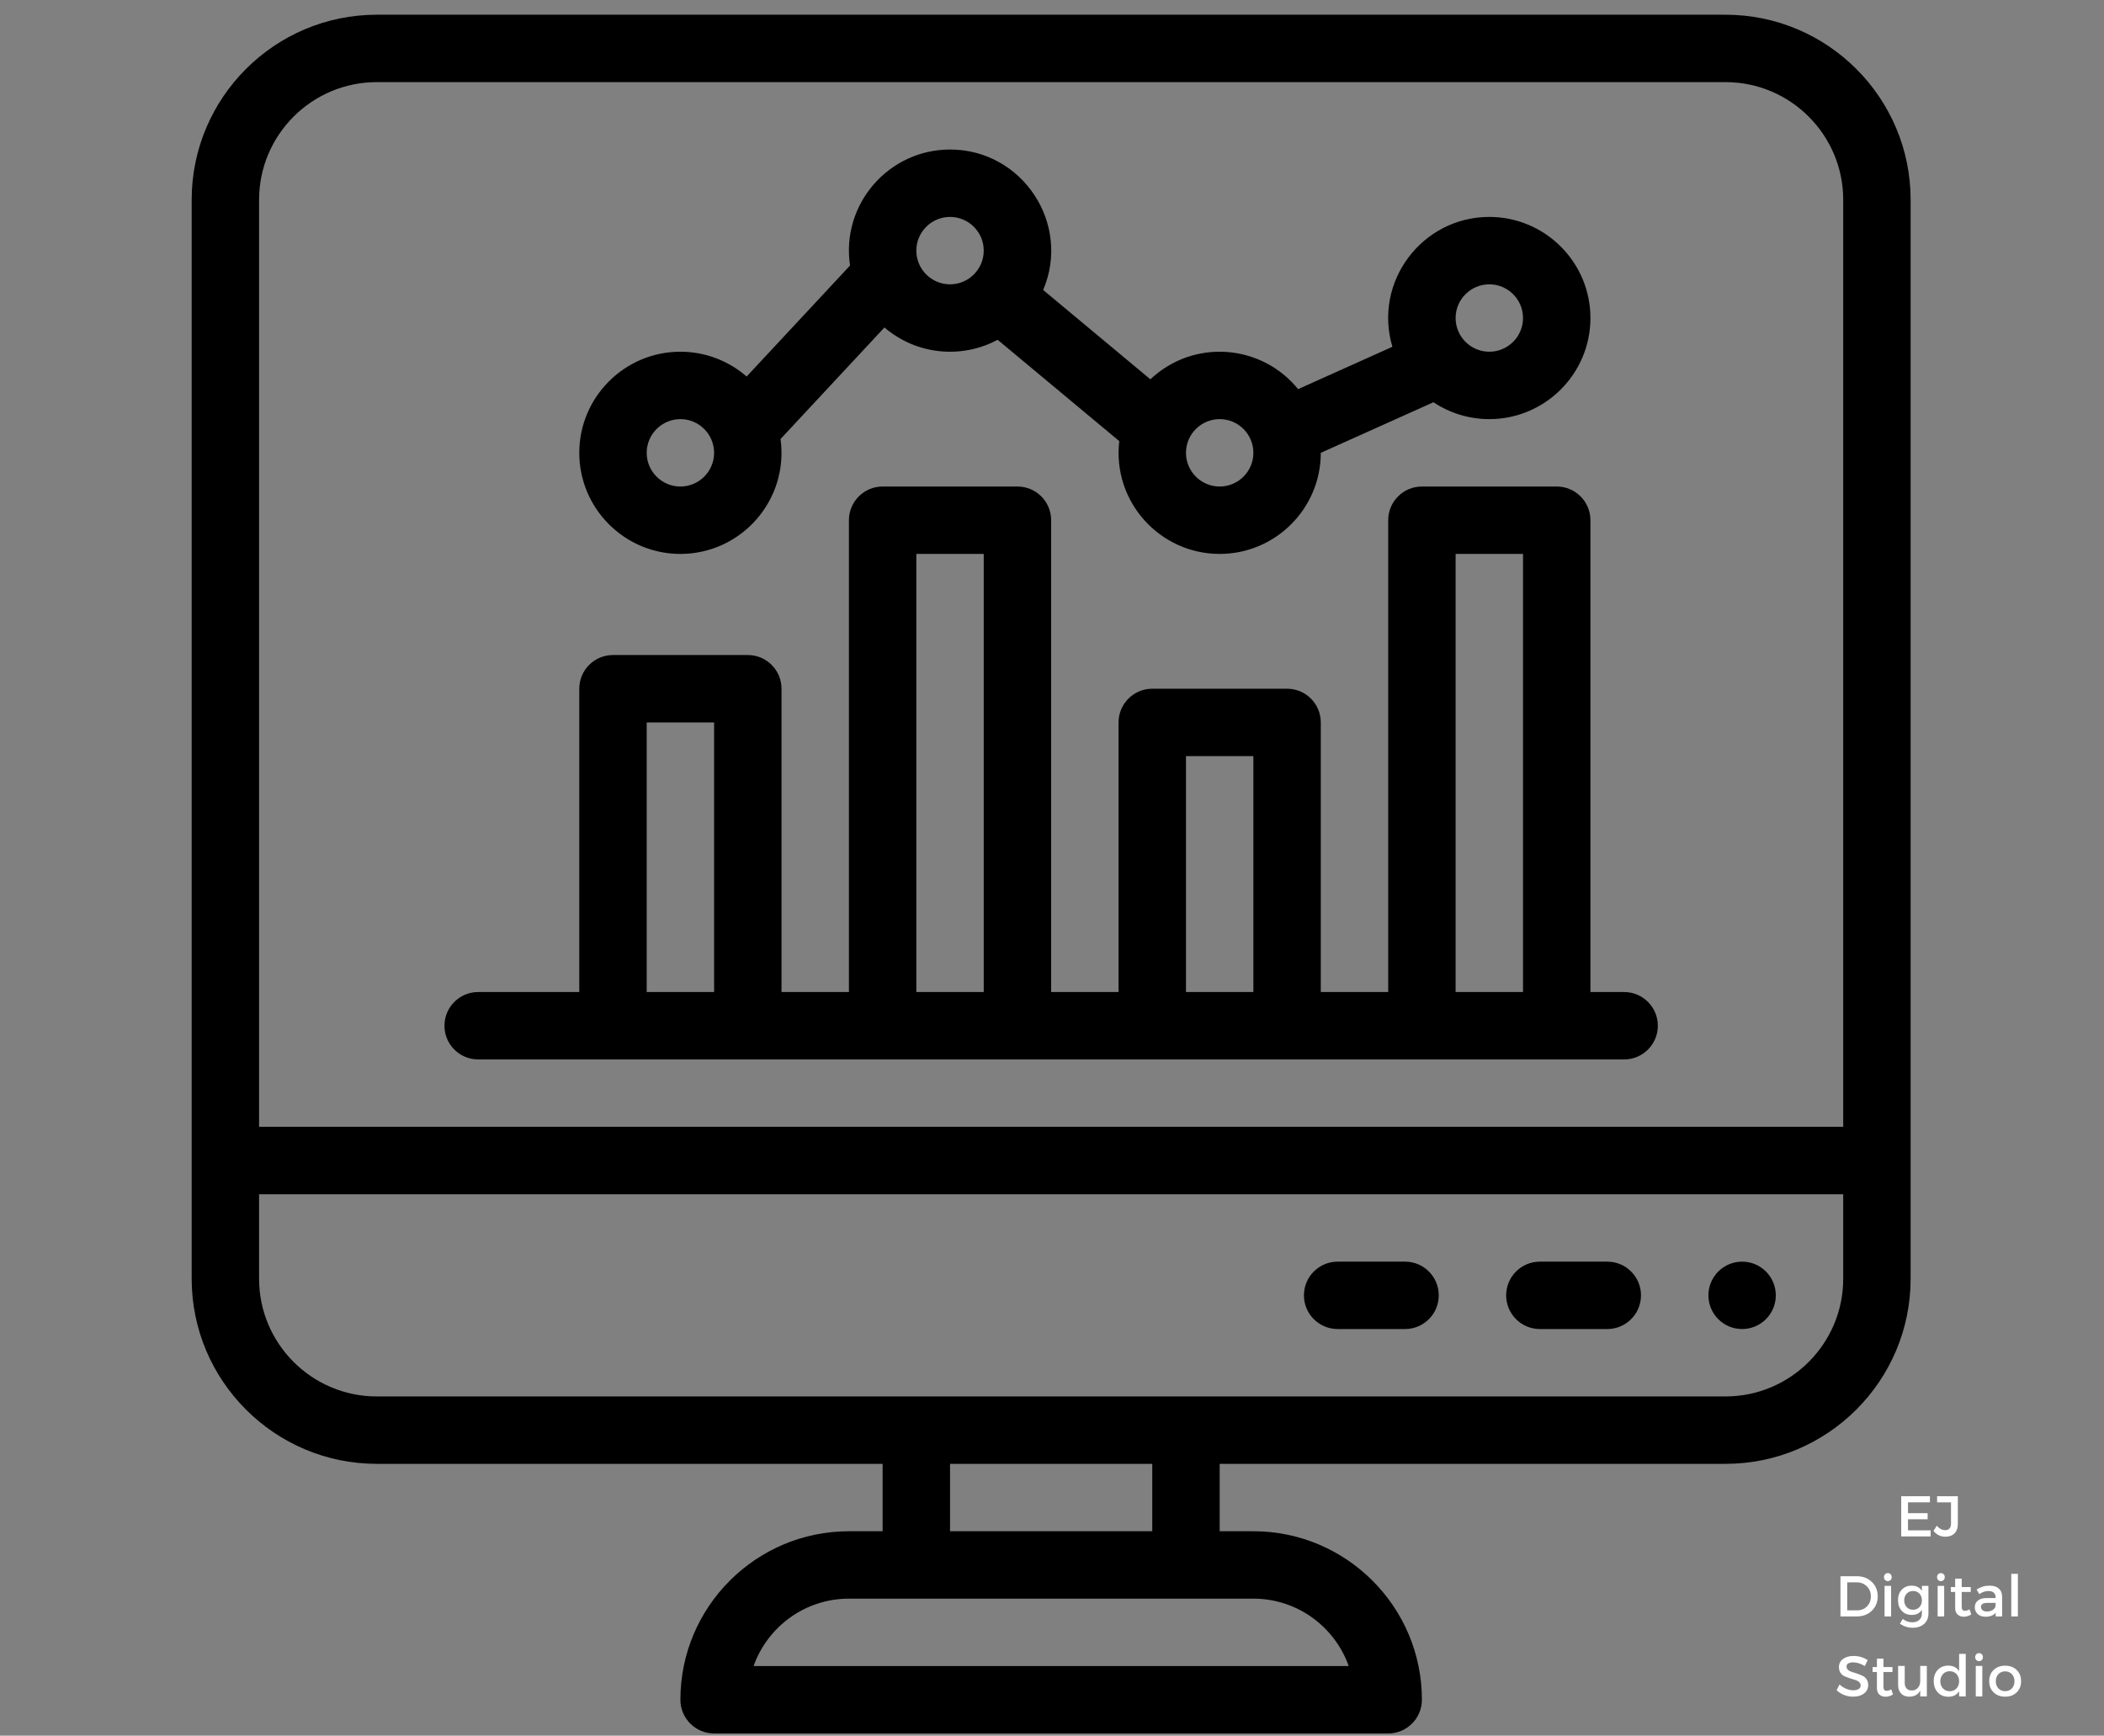<svg xmlns="http://www.w3.org/2000/svg" xmlns:xlink="http://www.w3.org/1999/xlink" width="1366" zoomAndPan="magnify" viewBox="0 0 1024.5 845.25" height="1127" preserveAspectRatio="xMidYMid meet" version="1.2"><rect x="0" y="0" width="1024.5" height="845.25" fill="#808080" stroke="none"/><defs><clipPath id="f881156497"><path d="M 93.332 7.168 L 930.34 7.168 L 930.34 844.176 L 93.332 844.176 Z M 93.332 7.168 "/></clipPath></defs><g id="24551059fc"><g clip-rule="nonzero" clip-path="url(#f881156497)"><path style=" stroke:none;fill-rule:nonzero;fill:#000000;fill-opacity:1;" d="M 840.207 7.168 L 183.469 7.168 C 133.77 7.168 93.332 47.602 93.332 97.301 L 93.332 622.746 C 93.332 672.445 133.77 712.879 183.469 712.879 L 429.777 712.879 L 429.777 745.703 L 413.367 745.703 C 368.117 745.703 331.305 782.516 331.305 827.762 C 331.305 836.824 338.652 844.176 347.719 844.176 L 675.957 844.176 C 685.02 844.176 692.367 836.824 692.367 827.762 C 692.367 782.516 655.555 745.703 610.309 745.703 L 593.898 745.703 L 593.898 712.879 L 840.207 712.879 C 889.906 712.879 930.34 672.445 930.34 622.746 L 930.34 97.301 C 930.34 47.602 889.906 7.168 840.207 7.168 Z M 183.469 39.992 L 840.207 39.992 C 871.809 39.992 897.516 65.699 897.516 97.301 L 897.516 548.762 L 126.156 548.762 L 126.156 97.301 C 126.156 65.699 151.867 39.992 183.469 39.992 Z M 656.73 811.352 L 366.941 811.352 C 373.715 792.246 391.969 778.527 413.367 778.527 L 610.309 778.527 C 631.703 778.527 649.957 792.246 656.73 811.352 Z M 561.074 745.703 L 462.602 745.703 L 462.602 712.879 L 561.074 712.879 Z M 840.207 680.055 L 183.469 680.055 C 151.867 680.055 126.156 654.348 126.156 622.746 L 126.156 581.586 L 897.516 581.586 L 897.516 622.746 C 897.516 654.348 871.809 680.055 840.207 680.055 Z M 840.207 680.055 "/></g><path style=" stroke:none;fill-rule:nonzero;fill:#000000;fill-opacity:1;" d="M 331.305 269.758 C 360.949 269.758 384.156 243.551 380.07 213.797 L 430.664 159.477 C 446.438 172.961 468.352 174.82 485.785 165.473 L 545.004 214.816 C 541.582 244.285 564.715 269.758 593.898 269.758 C 621.043 269.758 643.129 247.676 643.133 220.527 L 697.984 195.887 C 705.785 201.078 715.141 204.109 725.191 204.109 C 752.34 204.109 774.43 182.023 774.43 154.875 C 774.43 127.727 752.34 105.641 725.191 105.641 C 692.469 105.641 668.59 137.246 678 168.883 L 632.094 189.504 C 614.059 167.336 581.07 164.996 560.156 184.719 L 507.953 141.219 C 521.699 108.816 497.727 72.816 462.602 72.816 C 432.742 72.816 409.465 99.406 413.906 129.309 L 363.555 183.367 C 354.91 175.852 343.637 171.285 331.305 171.285 C 304.156 171.285 282.07 193.375 282.07 220.523 C 282.07 247.672 304.156 269.758 331.305 269.758 Z M 725.191 138.465 C 734.242 138.465 741.605 145.824 741.605 154.875 C 741.605 163.926 734.242 171.285 725.191 171.285 C 716.145 171.285 708.781 163.926 708.781 154.875 C 708.781 145.824 716.145 138.465 725.191 138.465 Z M 593.898 204.109 C 602.945 204.109 610.309 211.473 610.309 220.523 C 610.309 229.57 602.945 236.934 593.898 236.934 C 584.848 236.934 577.484 229.57 577.484 220.523 C 577.484 211.473 584.848 204.109 593.898 204.109 Z M 462.602 105.641 C 471.652 105.641 479.012 113 479.012 122.051 C 479.012 131.102 471.652 138.465 462.602 138.465 C 453.551 138.465 446.191 131.102 446.191 122.051 C 446.191 113 453.551 105.641 462.602 105.641 Z M 331.305 204.109 C 340.355 204.109 347.719 211.473 347.719 220.523 C 347.719 229.57 340.355 236.934 331.305 236.934 C 322.258 236.934 314.895 229.57 314.895 220.523 C 314.895 211.473 322.258 204.109 331.305 204.109 Z M 331.305 204.109 "/><path style=" stroke:none;fill-rule:nonzero;fill:#000000;fill-opacity:1;" d="M 232.836 515.938 C 237.934 515.938 777.617 515.938 790.84 515.938 C 799.902 515.938 807.25 508.586 807.25 499.523 C 807.25 490.461 799.902 483.113 790.84 483.113 L 774.43 483.113 L 774.43 253.348 C 774.43 244.281 767.078 236.934 758.016 236.934 L 692.367 236.934 C 683.305 236.934 675.957 244.281 675.957 253.348 L 675.957 483.113 L 643.133 483.113 L 643.133 351.816 C 643.133 342.754 635.785 335.406 626.723 335.406 L 561.074 335.406 C 552.012 335.406 544.66 342.754 544.66 351.816 L 544.66 483.113 L 511.836 483.113 L 511.836 253.348 C 511.836 244.281 504.488 236.934 495.426 236.934 L 429.777 236.934 C 420.715 236.934 413.367 244.281 413.367 253.348 L 413.367 483.113 L 380.543 483.113 L 380.543 335.406 C 380.543 326.34 373.191 318.992 364.129 318.992 L 298.484 318.992 C 289.418 318.992 282.07 326.34 282.07 335.406 L 282.07 483.113 L 232.836 483.113 C 223.77 483.113 216.422 490.461 216.422 499.523 C 216.422 508.586 223.77 515.938 232.836 515.938 Z M 708.781 269.758 L 741.605 269.758 L 741.605 483.113 L 708.781 483.113 Z M 577.484 368.23 L 610.309 368.23 L 610.309 483.113 L 577.484 483.113 Z M 446.191 269.758 L 479.012 269.758 L 479.012 483.113 L 446.191 483.113 Z M 314.895 351.816 L 347.719 351.816 L 347.719 483.113 L 314.895 483.113 Z M 314.895 351.816 "/><path style=" stroke:none;fill-rule:nonzero;fill:#000000;fill-opacity:1;" d="M 864.695 630.82 C 864.695 631.359 864.668 631.895 864.613 632.43 C 864.562 632.965 864.484 633.496 864.379 634.023 C 864.273 634.551 864.145 635.07 863.988 635.586 C 863.832 636.098 863.648 636.605 863.445 637.102 C 863.238 637.598 863.008 638.082 862.754 638.559 C 862.504 639.031 862.227 639.492 861.926 639.938 C 861.629 640.387 861.309 640.816 860.969 641.23 C 860.629 641.648 860.266 642.047 859.887 642.426 C 859.508 642.805 859.109 643.164 858.691 643.508 C 858.277 643.848 857.848 644.168 857.398 644.465 C 856.953 644.766 856.492 645.039 856.02 645.293 C 855.543 645.547 855.059 645.777 854.562 645.984 C 854.066 646.188 853.559 646.371 853.047 646.527 C 852.531 646.68 852.012 646.812 851.484 646.918 C 850.957 647.023 850.426 647.102 849.891 647.152 C 849.355 647.207 848.82 647.23 848.281 647.23 C 847.742 647.23 847.207 647.207 846.672 647.152 C 846.137 647.102 845.605 647.023 845.078 646.918 C 844.551 646.812 844.031 646.68 843.516 646.527 C 843.004 646.371 842.496 646.188 842 645.984 C 841.504 645.777 841.02 645.547 840.547 645.293 C 840.07 645.039 839.609 644.766 839.164 644.465 C 838.715 644.168 838.285 643.848 837.871 643.508 C 837.453 643.164 837.055 642.805 836.676 642.426 C 836.297 642.047 835.938 641.648 835.594 641.23 C 835.254 640.816 834.934 640.387 834.637 639.938 C 834.336 639.492 834.062 639.031 833.809 638.559 C 833.555 638.082 833.324 637.598 833.117 637.102 C 832.914 636.605 832.73 636.098 832.578 635.586 C 832.422 635.07 832.289 634.551 832.184 634.023 C 832.082 633.496 832 632.965 831.949 632.43 C 831.895 631.895 831.871 631.359 831.871 630.82 C 831.871 630.281 831.895 629.746 831.949 629.211 C 832 628.676 832.082 628.145 832.184 627.617 C 832.289 627.09 832.422 626.57 832.578 626.055 C 832.73 625.543 832.914 625.035 833.117 624.539 C 833.324 624.043 833.555 623.559 833.809 623.082 C 834.062 622.609 834.336 622.148 834.637 621.703 C 834.934 621.254 835.254 620.824 835.594 620.41 C 835.938 619.992 836.297 619.594 836.676 619.215 C 837.055 618.836 837.453 618.477 837.871 618.133 C 838.285 617.793 838.715 617.473 839.164 617.176 C 839.609 616.875 840.07 616.602 840.547 616.348 C 841.02 616.094 841.504 615.863 842 615.656 C 842.496 615.453 843.004 615.27 843.516 615.113 C 844.031 614.961 844.551 614.828 845.078 614.723 C 845.605 614.617 846.137 614.539 846.672 614.488 C 847.207 614.434 847.742 614.41 848.281 614.41 C 848.82 614.41 849.355 614.434 849.891 614.488 C 850.426 614.539 850.957 614.617 851.484 614.723 C 852.012 614.828 852.531 614.961 853.047 615.113 C 853.559 615.27 854.066 615.453 854.562 615.656 C 855.059 615.863 855.543 616.094 856.02 616.348 C 856.492 616.602 856.953 616.875 857.398 617.176 C 857.848 617.473 858.277 617.793 858.691 618.133 C 859.109 618.477 859.508 618.836 859.887 619.215 C 860.266 619.594 860.629 619.992 860.969 620.41 C 861.309 620.824 861.629 621.254 861.926 621.703 C 862.227 622.148 862.504 622.609 862.754 623.082 C 863.008 623.559 863.238 624.043 863.445 624.539 C 863.648 625.035 863.832 625.543 863.988 626.055 C 864.145 626.57 864.273 627.09 864.379 627.617 C 864.484 628.145 864.562 628.676 864.613 629.211 C 864.668 629.746 864.695 630.281 864.695 630.82 Z M 864.695 630.82 "/><path style=" stroke:none;fill-rule:nonzero;fill:#000000;fill-opacity:1;" d="M 782.633 614.41 L 749.809 614.41 C 740.746 614.41 733.398 621.758 733.398 630.82 C 733.398 639.883 740.746 647.23 749.809 647.23 L 782.633 647.23 C 791.695 647.23 799.047 639.883 799.047 630.82 C 799.047 621.758 791.695 614.41 782.633 614.41 Z M 782.633 614.41 "/><path style=" stroke:none;fill-rule:nonzero;fill:#000000;fill-opacity:1;" d="M 684.164 614.41 L 651.34 614.41 C 642.277 614.41 634.926 621.758 634.926 630.82 C 634.926 639.883 642.277 647.23 651.34 647.23 L 684.164 647.23 C 693.227 647.23 700.574 639.883 700.574 630.82 C 700.574 621.758 693.227 614.41 684.164 614.41 Z M 684.164 614.41 "/><g style="fill:#ffffff;fill-opacity:1;"><g transform="translate(923.182, 748.228)"><path style="stroke:none" d="M 16.562 -16.609 L 5.875 -16.609 L 5.875 -11.328 L 15.438 -11.328 L 15.438 -8.359 L 5.875 -8.359 L 5.875 -2.969 L 16.891 -2.969 L 16.891 0 L 2.578 0 L 2.578 -19.578 L 16.562 -19.578 Z M 16.562 -16.609 "/></g></g><g style="fill:#ffffff;fill-opacity:1;"><g transform="translate(941.531, 748.228)"><path style="stroke:none" d="M 11.797 -19.578 L 11.797 -6.047 C 11.797 -4.086 11.254 -2.566 10.172 -1.484 C 9.098 -0.398 7.609 0.141 5.703 0.141 C 3.391 0.141 1.469 -0.801 -0.062 -2.688 L 1.516 -5.203 C 2.836 -3.766 4.223 -3.047 5.672 -3.047 C 6.566 -3.047 7.254 -3.312 7.734 -3.844 C 8.223 -4.375 8.469 -5.145 8.469 -6.156 L 8.469 -16.609 L 1.703 -16.609 L 1.703 -19.578 Z M 11.797 -19.578 "/></g></g><g style="fill:#ffffff;fill-opacity:1;"><g transform="translate(893.595, 787.193)"><path style="stroke:none" d="M 2.578 -19.578 L 10.594 -19.578 C 13.52 -19.578 15.938 -18.656 17.844 -16.812 C 19.758 -14.969 20.719 -12.625 20.719 -9.781 C 20.719 -6.945 19.758 -4.609 17.844 -2.766 C 15.926 -0.922 13.484 0 10.516 0 L 2.578 0 Z M 5.875 -16.609 L 5.875 -2.969 L 10.688 -2.969 C 12.602 -2.969 14.195 -3.602 15.469 -4.875 C 16.75 -6.156 17.391 -7.781 17.391 -9.75 C 17.391 -11.727 16.734 -13.363 15.422 -14.656 C 14.109 -15.957 12.484 -16.609 10.547 -16.609 Z M 5.875 -16.609 "/></g></g><g style="fill:#ffffff;fill-opacity:1;"><g transform="translate(915.272, 787.193)"><path style="stroke:none" d="M 2.625 -20.547 C 2.977 -20.91 3.426 -21.094 3.969 -21.094 C 4.508 -21.094 4.957 -20.91 5.312 -20.547 C 5.664 -20.18 5.844 -19.707 5.844 -19.125 C 5.844 -18.57 5.664 -18.113 5.312 -17.75 C 4.957 -17.383 4.508 -17.203 3.969 -17.203 C 3.426 -17.203 2.977 -17.383 2.625 -17.75 C 2.27 -18.113 2.094 -18.57 2.094 -19.125 C 2.094 -19.707 2.27 -20.18 2.625 -20.547 Z M 5.562 0 L 2.375 0 L 2.375 -14.875 L 5.562 -14.875 Z M 5.562 0 "/></g></g><g style="fill:#ffffff;fill-opacity:1;"><g transform="translate(923.216, 787.193)"><path style="stroke:none" d="M 15.797 -14.875 L 15.797 -1.453 C 15.797 0.672 15.098 2.363 13.703 3.625 C 12.305 4.883 10.43 5.516 8.078 5.516 C 5.879 5.516 3.82 4.859 1.906 3.547 L 3.266 1.234 C 4.723 2.316 6.281 2.859 7.938 2.859 C 9.352 2.859 10.484 2.473 11.328 1.703 C 12.18 0.941 12.609 -0.082 12.609 -1.375 L 12.609 -3.25 C 11.566 -1.57 9.926 -0.734 7.688 -0.734 C 5.676 -0.734 4.055 -1.395 2.828 -2.719 C 1.598 -4.039 0.984 -5.773 0.984 -7.922 C 0.984 -10.023 1.586 -11.723 2.797 -13.016 C 4.004 -14.316 5.598 -14.973 7.578 -14.984 C 9.848 -15.004 11.523 -14.164 12.609 -12.469 L 12.609 -14.875 Z M 8.328 -3.25 C 9.578 -3.25 10.602 -3.676 11.406 -4.531 C 12.207 -5.383 12.609 -6.484 12.609 -7.828 C 12.609 -9.172 12.211 -10.266 11.422 -11.109 C 10.629 -11.961 9.598 -12.391 8.328 -12.391 C 7.066 -12.391 6.035 -11.961 5.234 -11.109 C 4.43 -10.266 4.02 -9.172 4 -7.828 C 4.02 -6.484 4.426 -5.383 5.219 -4.531 C 6.008 -3.676 7.047 -3.25 8.328 -3.25 Z M 8.328 -3.25 "/></g></g><g style="fill:#ffffff;fill-opacity:1;"><g transform="translate(941.118, 787.193)"><path style="stroke:none" d="M 2.625 -20.547 C 2.977 -20.91 3.426 -21.094 3.969 -21.094 C 4.508 -21.094 4.957 -20.91 5.312 -20.547 C 5.664 -20.18 5.844 -19.707 5.844 -19.125 C 5.844 -18.57 5.664 -18.113 5.312 -17.75 C 4.957 -17.383 4.508 -17.203 3.969 -17.203 C 3.426 -17.203 2.977 -17.383 2.625 -17.75 C 2.27 -18.113 2.094 -18.57 2.094 -19.125 C 2.094 -19.707 2.27 -20.18 2.625 -20.547 Z M 5.562 0 L 2.375 0 L 2.375 -14.875 L 5.562 -14.875 Z M 5.562 0 "/></g></g><g style="fill:#ffffff;fill-opacity:1;"><g transform="translate(949.062, 787.193)"><path style="stroke:none" d="M 9.984 -3.406 L 10.797 -0.953 C 9.566 -0.223 8.344 0.141 7.125 0.141 C 5.914 0.141 4.922 -0.223 4.141 -0.953 C 3.359 -1.68 2.969 -2.758 2.969 -4.188 L 2.969 -11.922 L 0.859 -11.922 L 0.859 -14.312 L 2.969 -14.312 L 2.969 -18.406 L 6.156 -18.406 L 6.156 -14.312 L 10.547 -14.312 L 10.547 -11.922 L 6.156 -11.922 L 6.156 -4.781 C 6.156 -4.031 6.285 -3.504 6.547 -3.203 C 6.805 -2.91 7.207 -2.766 7.75 -2.766 C 8.344 -2.766 9.086 -2.977 9.984 -3.406 Z M 9.984 -3.406 "/></g></g><g style="fill:#ffffff;fill-opacity:1;"><g transform="translate(960.446, 787.193)"><path style="stroke:none" d="M 11.297 0 L 11.297 -1.812 C 10.234 -0.508 8.594 0.141 6.375 0.141 C 4.789 0.141 3.52 -0.289 2.562 -1.156 C 1.613 -2.031 1.141 -3.133 1.141 -4.469 C 1.141 -5.832 1.633 -6.914 2.625 -7.719 C 3.613 -8.52 4.992 -8.93 6.766 -8.953 L 11.266 -8.953 L 11.266 -9.391 C 11.266 -10.348 10.961 -11.086 10.359 -11.609 C 9.754 -12.129 8.875 -12.391 7.719 -12.391 C 6.281 -12.391 4.816 -11.883 3.328 -10.875 L 2.016 -13.125 C 3.148 -13.789 4.172 -14.266 5.078 -14.547 C 5.984 -14.836 7.098 -14.984 8.422 -14.984 C 10.316 -14.984 11.785 -14.52 12.828 -13.594 C 13.879 -12.676 14.414 -11.398 14.438 -9.766 L 14.453 0 Z M 7.047 -2.406 C 8.18 -2.406 9.145 -2.672 9.938 -3.203 C 10.727 -3.734 11.172 -4.41 11.266 -5.234 L 11.266 -6.594 L 7.25 -6.594 C 6.188 -6.594 5.406 -6.438 4.906 -6.125 C 4.414 -5.82 4.172 -5.316 4.172 -4.609 C 4.172 -3.941 4.426 -3.406 4.938 -3 C 5.445 -2.602 6.148 -2.406 7.047 -2.406 Z M 7.047 -2.406 "/></g></g><g style="fill:#ffffff;fill-opacity:1;"><g transform="translate(976.837, 787.193)"><path style="stroke:none" d="M 5.734 0 L 2.516 0 L 2.516 -20.75 L 5.734 -20.75 Z M 5.734 0 "/></g></g><g style="fill:#ffffff;fill-opacity:1;"><g transform="translate(893.559, 826.159)"><path style="stroke:none" d="M 9 -19.719 C 11.539 -19.719 13.828 -19.047 15.859 -17.703 L 14.484 -14.797 C 12.492 -16.004 10.582 -16.609 8.75 -16.609 C 7.758 -16.609 6.977 -16.43 6.406 -16.078 C 5.844 -15.723 5.562 -15.219 5.562 -14.562 C 5.562 -13.914 5.82 -13.363 6.344 -12.906 C 6.863 -12.445 7.516 -12.109 8.297 -11.891 C 9.086 -11.68 9.938 -11.41 10.844 -11.078 C 11.758 -10.754 12.609 -10.41 13.391 -10.047 C 14.18 -9.691 14.832 -9.125 15.344 -8.344 C 15.852 -7.57 16.109 -6.633 16.109 -5.531 C 16.109 -3.82 15.422 -2.453 14.047 -1.422 C 12.68 -0.398 10.906 0.109 8.719 0.109 C 7.227 0.109 5.785 -0.164 4.391 -0.719 C 2.992 -1.281 1.773 -2.039 0.734 -3 L 2.156 -5.844 C 3.145 -4.926 4.227 -4.223 5.406 -3.734 C 6.594 -3.242 7.719 -3 8.781 -3 C 9.938 -3 10.836 -3.207 11.484 -3.625 C 12.129 -4.039 12.453 -4.625 12.453 -5.375 C 12.453 -6.039 12.188 -6.602 11.656 -7.062 C 11.133 -7.52 10.484 -7.852 9.703 -8.062 C 8.922 -8.281 8.07 -8.539 7.156 -8.844 C 6.25 -9.156 5.398 -9.484 4.609 -9.828 C 3.828 -10.172 3.176 -10.723 2.656 -11.484 C 2.133 -12.254 1.875 -13.18 1.875 -14.266 C 1.875 -15.922 2.523 -17.242 3.828 -18.234 C 5.141 -19.223 6.863 -19.719 9 -19.719 Z M 9 -19.719 "/></g></g><g style="fill:#ffffff;fill-opacity:1;"><g transform="translate(910.958, 826.159)"><path style="stroke:none" d="M 9.984 -3.406 L 10.797 -0.953 C 9.566 -0.223 8.344 0.141 7.125 0.141 C 5.914 0.141 4.922 -0.223 4.141 -0.953 C 3.359 -1.68 2.969 -2.758 2.969 -4.188 L 2.969 -11.922 L 0.859 -11.922 L 0.859 -14.312 L 2.969 -14.312 L 2.969 -18.406 L 6.156 -18.406 L 6.156 -14.312 L 10.547 -14.312 L 10.547 -11.922 L 6.156 -11.922 L 6.156 -4.781 C 6.156 -4.031 6.285 -3.504 6.547 -3.203 C 6.805 -2.91 7.207 -2.766 7.75 -2.766 C 8.344 -2.766 9.086 -2.977 9.984 -3.406 Z M 9.984 -3.406 "/></g></g><g style="fill:#ffffff;fill-opacity:1;"><g transform="translate(922.342, 826.159)"><path style="stroke:none" d="M 15.891 -14.875 L 15.891 0 L 12.672 0 L 12.672 -2.906 C 11.703 -0.926 9.93 0.078 7.359 0.109 C 5.66 0.109 4.328 -0.398 3.359 -1.422 C 2.391 -2.453 1.906 -3.852 1.906 -5.625 L 1.906 -14.875 L 5.125 -14.875 L 5.125 -6.516 C 5.125 -5.398 5.43 -4.52 6.047 -3.875 C 6.66 -3.227 7.508 -2.906 8.594 -2.906 C 9.832 -2.926 10.82 -3.367 11.562 -4.234 C 12.301 -5.098 12.672 -6.203 12.672 -7.547 L 12.672 -14.875 Z M 15.891 -14.875 "/></g></g><g style="fill:#ffffff;fill-opacity:1;"><g transform="translate(940.607, 826.159)"><path style="stroke:none" d="M 16.562 -20.75 L 16.562 0 L 13.344 0 L 13.344 -2.547 C 12.238 -0.754 10.492 0.141 8.109 0.141 C 5.984 0.141 4.266 -0.562 2.953 -1.969 C 1.641 -3.375 0.984 -5.219 0.984 -7.5 C 0.984 -9.738 1.633 -11.551 2.938 -12.938 C 4.238 -14.32 5.945 -15.016 8.062 -15.016 C 10.445 -15.016 12.207 -14.113 13.344 -12.312 L 13.344 -20.75 Z M 5.484 -3.906 C 6.336 -3 7.438 -2.547 8.781 -2.547 C 10.125 -2.547 11.219 -3 12.062 -3.906 C 12.914 -4.812 13.344 -5.973 13.344 -7.391 C 13.344 -8.816 12.914 -9.988 12.062 -10.906 C 11.219 -11.82 10.125 -12.281 8.781 -12.281 C 7.438 -12.281 6.336 -11.82 5.484 -10.906 C 4.641 -9.988 4.207 -8.816 4.188 -7.391 C 4.207 -5.973 4.641 -4.812 5.484 -3.906 Z M 5.484 -3.906 "/></g></g><g style="fill:#ffffff;fill-opacity:1;"><g transform="translate(959.684, 826.159)"><path style="stroke:none" d="M 2.625 -20.547 C 2.977 -20.91 3.426 -21.094 3.969 -21.094 C 4.508 -21.094 4.957 -20.91 5.312 -20.547 C 5.664 -20.18 5.844 -19.707 5.844 -19.125 C 5.844 -18.57 5.664 -18.113 5.312 -17.75 C 4.957 -17.383 4.508 -17.203 3.969 -17.203 C 3.426 -17.203 2.977 -17.383 2.625 -17.75 C 2.27 -18.113 2.094 -18.57 2.094 -19.125 C 2.094 -19.707 2.27 -20.18 2.625 -20.547 Z M 5.562 0 L 2.375 0 L 2.375 -14.875 L 5.562 -14.875 Z M 5.562 0 "/></g></g><g style="fill:#ffffff;fill-opacity:1;"><g transform="translate(967.628, 826.159)"><path style="stroke:none" d="M 8.75 -14.984 C 11.039 -14.984 12.906 -14.289 14.344 -12.906 C 15.781 -11.52 16.5 -9.695 16.5 -7.438 C 16.5 -5.195 15.781 -3.379 14.344 -1.984 C 12.906 -0.586 11.039 0.109 8.75 0.109 C 6.438 0.109 4.562 -0.586 3.125 -1.984 C 1.695 -3.379 0.984 -5.195 0.984 -7.438 C 0.984 -9.695 1.695 -11.52 3.125 -12.906 C 4.562 -14.289 6.438 -14.984 8.75 -14.984 Z M 8.75 -12.219 C 7.406 -12.219 6.305 -11.77 5.453 -10.875 C 4.609 -9.977 4.188 -8.82 4.188 -7.406 C 4.188 -5.977 4.609 -4.816 5.453 -3.922 C 6.305 -3.023 7.406 -2.578 8.75 -2.578 C 10.094 -2.578 11.18 -3.023 12.016 -3.922 C 12.859 -4.816 13.281 -5.977 13.281 -7.406 C 13.281 -8.82 12.852 -9.977 12 -10.875 C 11.156 -11.77 10.07 -12.219 8.75 -12.219 Z M 8.75 -12.219 "/></g></g></g></svg>